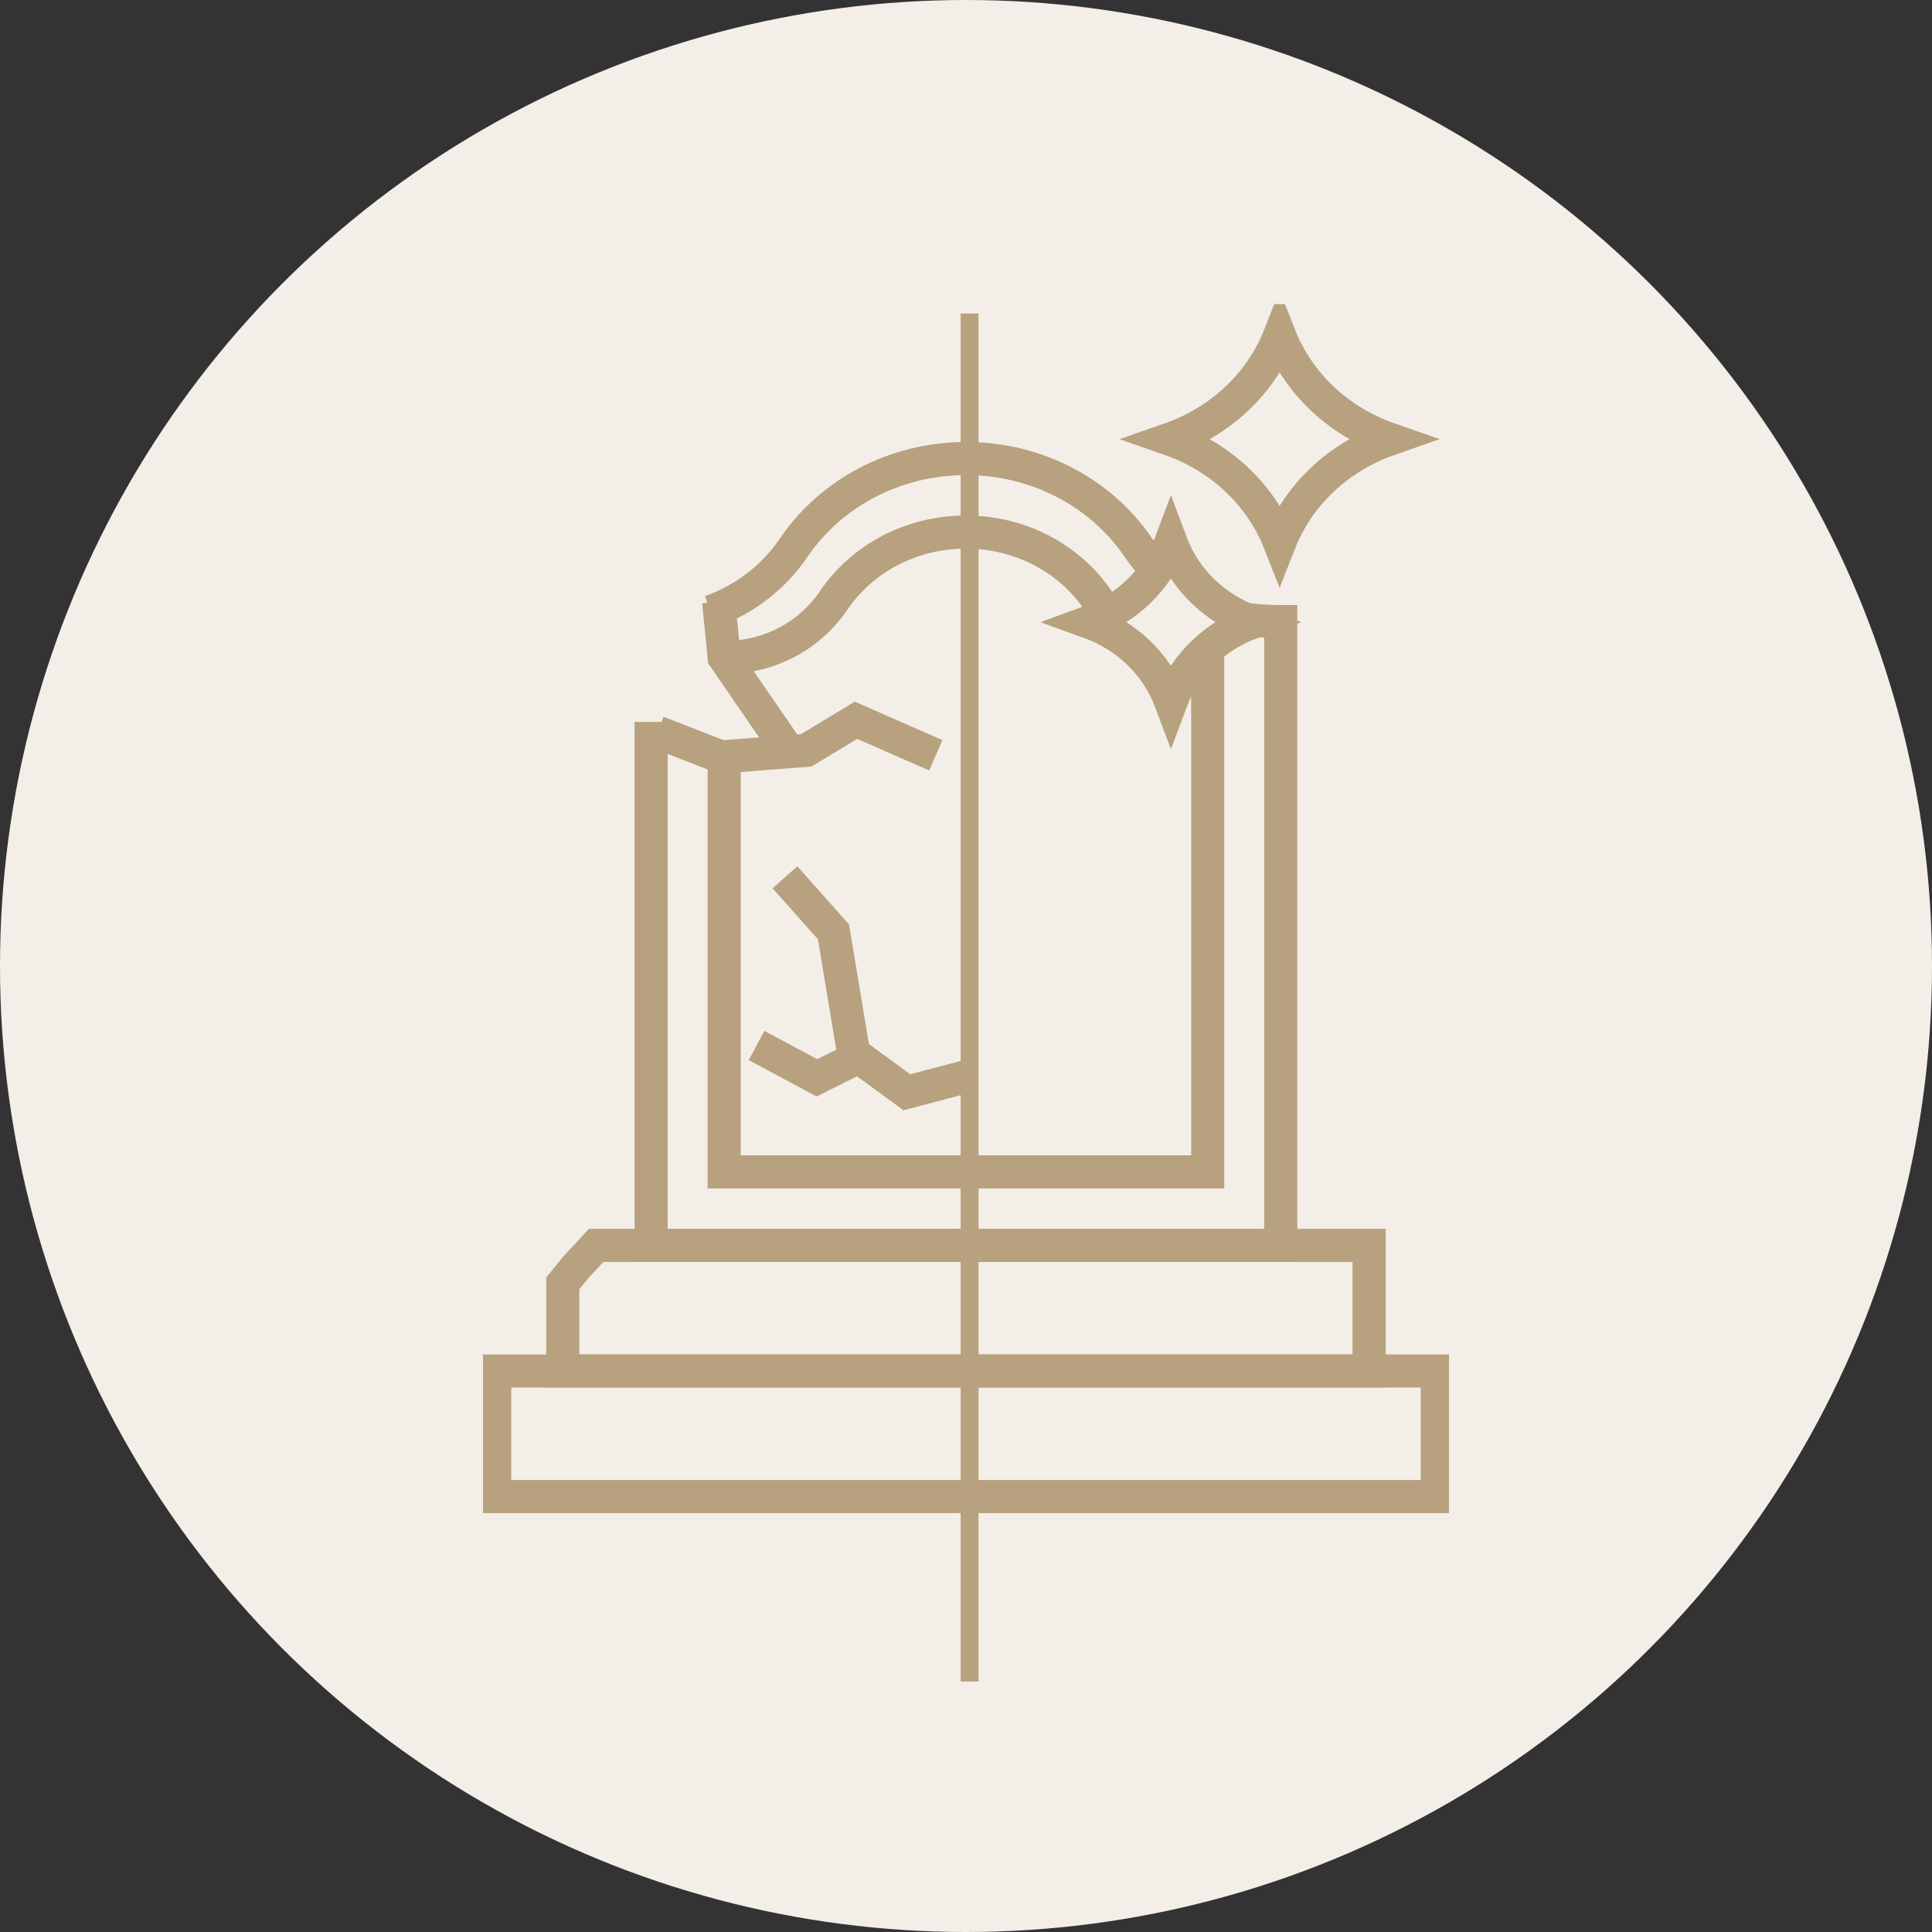 <svg width="108" height="108" viewBox="0 0 108 108" fill="none" xmlns="http://www.w3.org/2000/svg">
<rect x="0" y="0" width="108" height="108" fill="#333333" stroke="none"/>
<circle cx="54" cy="54" r="54" fill="#F3EEE8"/>
<g clip-path="url(#clip0_260_16)">
<path d="M76.532 76.639H31.461V71.736L32.163 70.876L33.322 69.619H76.532V76.639Z" stroke="#B7A17E" stroke-width="1.85" stroke-miterlimit="10"/>
<path d="M80.346 76.639H27.652V83.659H80.346V76.639Z" stroke="#B7A17E" stroke-width="1.85" stroke-miterlimit="10"/>
<path d="M69.528 34.612C70.005 34.685 71.01 34.751 71.502 34.751H71.593V69.619H36.398V40.355" stroke="#B7A17E" stroke-width="1.85" stroke-miterlimit="10"/>
<path d="M39.723 34.196C41.612 33.521 43.249 32.27 44.373 30.61C46.396 27.619 49.958 25.634 54.004 25.634C58.05 25.634 61.605 27.619 63.635 30.61C63.937 31.059 64.281 31.476 64.654 31.86" stroke="#B7A17E" stroke-width="1.85" stroke-miterlimit="10"/>
<path d="M66.634 36.703C66.901 36.73 67.168 36.749 67.442 36.749H67.512V65.51H40.48V42.32" stroke="#B7A17E" stroke-width="1.85" stroke-miterlimit="10"/>
<path d="M40.48 36.749H40.551C43.016 36.749 45.278 35.526 46.599 33.567C48.152 31.271 50.884 29.743 53.989 29.743C57.094 29.743 59.827 31.265 61.379 33.567C61.541 33.799 61.71 34.024 61.892 34.235" stroke="#B7A17E" stroke-width="1.85" stroke-miterlimit="10"/>
<path d="M54.201 17.529V94" stroke="#B7A17E" stroke-miterlimit="10"/>
<path d="M36.758 40.931L40.312 42.314L45.075 41.943L47.85 40.263L52.311 42.221" stroke="#B7A17E" stroke-width="1.85" stroke-miterlimit="10"/>
<path d="M44.183 42.129L40.481 36.749L40.172 33.633" stroke="#B7A17E" stroke-width="1.85" stroke-miterlimit="10"/>
<path d="M54.207 60.131L50.695 61.058L47.997 59.086L45.665 60.251L42.293 58.444" stroke="#B7A17E" stroke-width="1.85" stroke-miterlimit="10"/>
<path d="M47.766 59.159L46.592 52.093L43.881 49.042" stroke="#B7A17E" stroke-width="1.85" stroke-miterlimit="10"/>
<path d="M71.53 18.767C72.584 21.446 74.825 23.557 77.67 24.549C74.825 25.542 72.584 27.652 71.53 30.332C70.477 27.652 68.236 25.542 65.391 24.549C68.236 23.557 70.477 21.446 71.53 18.767Z" stroke="#B7A17E" stroke-width="1.85" stroke-miterlimit="10"/>
<path d="M65.454 30.305L65.489 30.398C66.248 32.409 67.906 34.01 70.027 34.778C67.906 35.545 66.248 37.147 65.489 39.158L65.454 39.251L65.419 39.158C64.66 37.147 63.002 35.545 60.881 34.778C63.002 34.01 64.66 32.409 65.419 30.398L65.454 30.305Z" stroke="#B7A17E" stroke-width="1.85" stroke-miterlimit="10"/>
</g>
<defs>
<clipPath id="clip0_260_16">
<rect width="54" height="77" fill="white" transform="translate(27 17)"/>
</clipPath>
</defs>
</svg>
